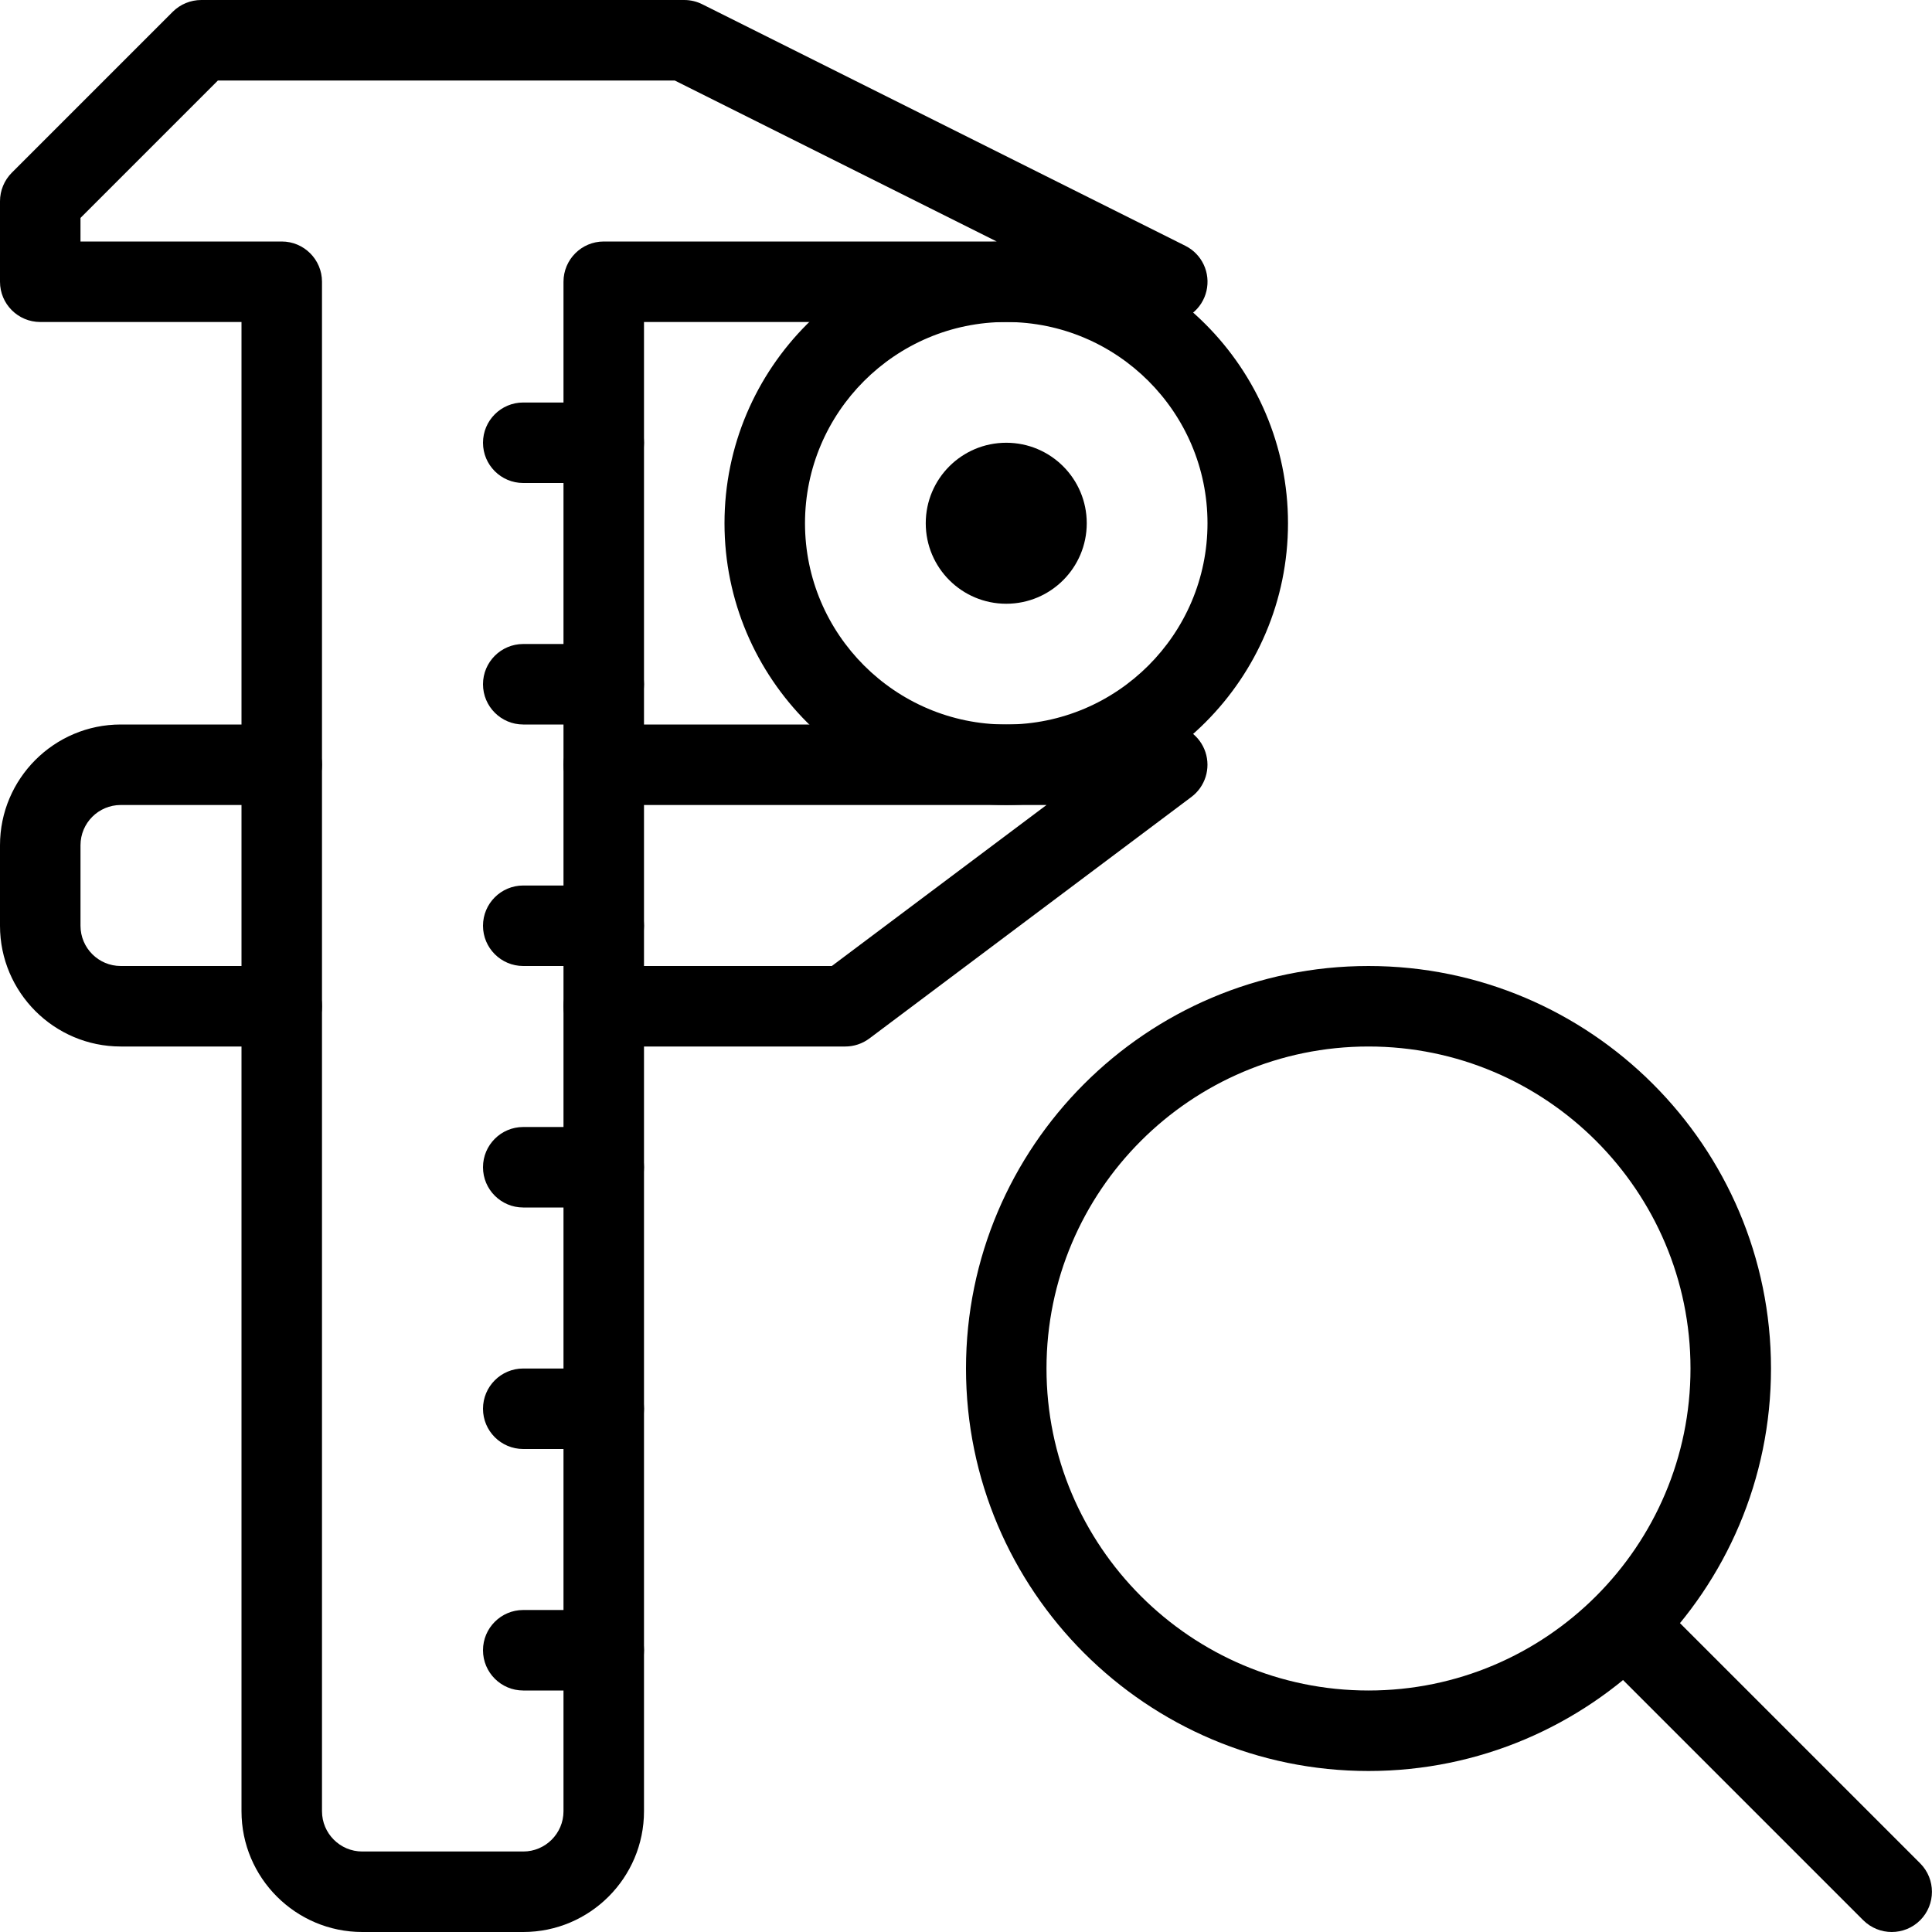 <svg xmlns="http://www.w3.org/2000/svg" id="_x31_" height="512" viewBox="0 0 24 24" width="512"><path d="m17 22c-2.757 0-5-2.243-5-5s2.243-5 5-5 5 2.243 5 5-2.243 5-5 5zm0-9c-2.206 0-4 1.794-4 4s1.794 4 4 4 4-1.794 4-4-1.794-4-4-4z"></path><path d="m23.5 24c-.128 0-.256-.049-.354-.146l-3.068-3.068c-.195-.195-.195-.512 0-.707s.512-.195.707 0l3.068 3.068c.195.195.195.512 0 .707-.097.097-.225.146-.353.146z"></path><path d="m6.5 24h-2c-.827 0-1.5-.673-1.5-1.5v-18.5h-2.5c-.276 0-.5-.224-.5-.5v-1c0-.133.053-.26.146-.354l2-2c.094-.093.221-.146.354-.146h6c.078 0 .154.018.224.053l6 3c.208.104.316.336.263.562s-.255.385-.487.385h-6.5v18.5c0 .827-.673 1.5-1.5 1.5zm-5.5-21h2.5c.276 0 .5.224.5.5v19c0 .275.224.5.5.5h2c.276 0 .5-.225.5-.5v-19c0-.276.224-.5.5-.5h4.882l-4-2h-5.675l-1.707 1.707z"></path><path d="m10.5 13h-3c-.276 0-.5-.224-.5-.5s.224-.5.5-.5h2.833l2.667-2h-5.5c-.276 0-.5-.224-.5-.5s.224-.5.5-.5h7c.215 0 .406.138.474.342s-.002.429-.174.558l-4 3c-.087.065-.192.1-.3.1z"></path><path d="m3.5 13h-2c-.827 0-1.5-.673-1.5-1.5v-1c0-.827.673-1.5 1.5-1.5h2c.276 0 .5.224.5.5s-.224.5-.5.5h-2c-.276 0-.5.224-.5.5v1c0 .276.224.5.5.5h2c.276 0 .5.224.5.5s-.224.5-.5.5z"></path><path d="m12.5 10c-1.93 0-3.5-1.57-3.5-3.5s1.57-3.5 3.5-3.5 3.5 1.57 3.5 3.5-1.57 3.5-3.5 3.5zm0-6c-1.378 0-2.5 1.122-2.5 2.5s1.122 2.5 2.5 2.5 2.5-1.122 2.5-2.5-1.122-2.5-2.5-2.5z"></path><circle cx="12.5" cy="6.5" r="1"></circle><path d="m7.5 18h-1c-.276 0-.5-.224-.5-.5s.224-.5.5-.5h1c.276 0 .5.224.5.5s-.224.5-.5.5z"></path><path d="m7.5 21h-1c-.276 0-.5-.224-.5-.5s.224-.5.5-.5h1c.276 0 .5.224.5.5s-.224.5-.5.5z"></path><path d="m7.5 15h-1c-.276 0-.5-.224-.5-.5s.224-.5.5-.5h1c.276 0 .5.224.5.5s-.224.5-.5.5z"></path><path d="m7.5 12h-1c-.276 0-.5-.224-.5-.5s.224-.5.5-.5h1c.276 0 .5.224.5.5s-.224.5-.5.5z"></path><path d="m7.5 9h-1c-.276 0-.5-.224-.5-.5s.224-.5.5-.5h1c.276 0 .5.224.5.5s-.224.5-.5.5z"></path><path d="m7.5 6h-1c-.276 0-.5-.224-.5-.5s.224-.5.5-.5h1c.276 0 .5.224.5.5s-.224.5-.5.5z"></path></svg>